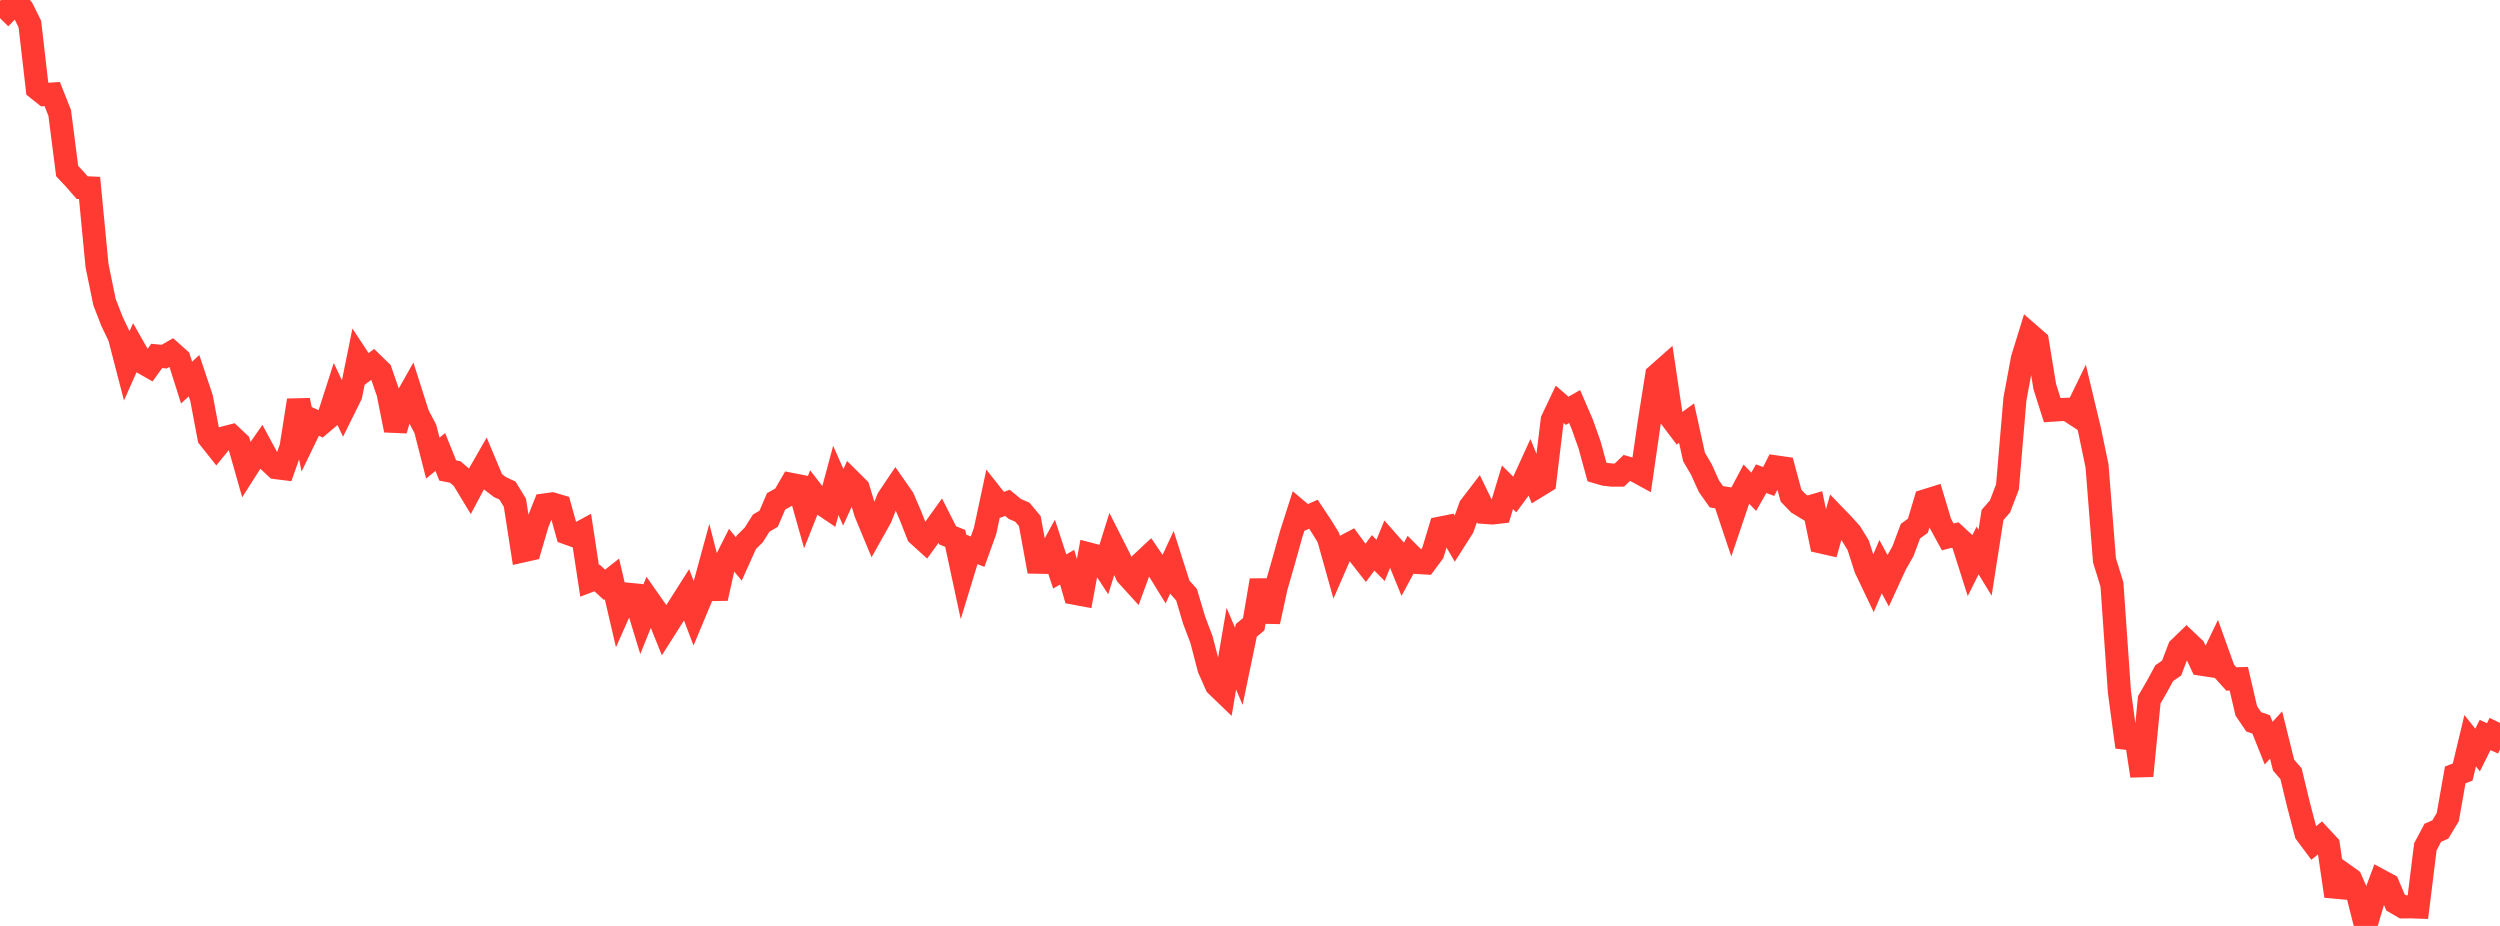 <?xml version="1.0" standalone="no"?>
<!DOCTYPE svg PUBLIC "-//W3C//DTD SVG 1.1//EN" "http://www.w3.org/Graphics/SVG/1.1/DTD/svg11.dtd">

<svg width="135" height="50" viewBox="0 0 135 50" preserveAspectRatio="none" 
  xmlns="http://www.w3.org/2000/svg"
  xmlns:xlink="http://www.w3.org/1999/xlink">


<polyline points="0.0, 0.982 0.403, 0.57 0.806, 0.0 1.209, 0.484 1.612, 1.297 2.015, 4.787 2.418, 5.106 2.821, 5.08 3.224, 6.096 3.627, 9.238 4.03, 9.666 4.433, 10.131 4.836, 10.149 5.239, 14.338 5.642, 16.309 6.045, 17.348 6.448, 18.187 6.851, 19.741 7.254, 18.836 7.657, 19.547 8.06, 19.777 8.463, 19.22 8.866, 19.258 9.269, 19.028 9.672, 19.388 10.075, 20.66 10.478, 20.286 10.881, 21.489 11.284, 23.63 11.687, 24.138 12.09, 23.647 12.493, 23.544 12.896, 23.923 13.299, 25.343 13.701, 24.711 14.104, 24.132 14.507, 24.877 14.91, 25.252 15.313, 25.302 15.716, 24.164 16.119, 21.617 16.522, 23.541 16.925, 22.709 17.328, 22.893 17.731, 22.552 18.134, 21.297 18.537, 22.15 18.94, 21.337 19.343, 19.348 19.746, 19.96 20.149, 19.661 20.552, 20.052 20.955, 21.216 21.358, 23.232 21.761, 21.845 22.164, 21.131 22.567, 22.396 22.97, 23.164 23.373, 24.738 23.776, 24.407 24.179, 25.407 24.582, 25.487 24.985, 25.83 25.388, 26.496 25.791, 25.739 26.194, 25.036 26.597, 25.996 27.0, 26.304 27.403, 26.49 27.806, 27.151 28.209, 29.751 28.612, 29.661 29.015, 28.284 29.418, 27.268 29.821, 27.213 30.224, 27.332 30.627, 28.789 31.03, 28.933 31.433, 28.715 31.836, 31.362 32.239, 31.209 32.642, 31.579 33.045, 31.262 33.448, 32.993 33.851, 32.084 34.254, 32.123 34.657, 33.446 35.06, 32.447 35.463, 33.023 35.866, 34.025 36.269, 33.391 36.672, 32.753 37.075, 32.118 37.478, 33.174 37.881, 32.208 38.284, 30.734 38.687, 32.311 39.09, 30.493 39.493, 29.694 39.896, 30.183 40.299, 29.285 40.701, 28.889 41.104, 28.25 41.507, 28.012 41.91, 27.071 42.313, 26.849 42.716, 26.156 43.119, 26.235 43.522, 27.662 43.925, 26.647 44.328, 27.17 44.731, 27.442 45.134, 25.944 45.537, 26.855 45.94, 25.969 46.343, 26.369 46.746, 27.698 47.149, 28.667 47.552, 27.948 47.955, 26.928 48.358, 26.327 48.761, 26.905 49.164, 27.84 49.567, 28.866 49.97, 29.232 50.373, 28.677 50.776, 28.116 51.179, 28.912 51.582, 29.073 51.985, 30.948 52.388, 29.628 52.791, 29.791 53.194, 28.673 53.597, 26.789 54.0, 27.3 54.403, 27.155 54.806, 27.486 55.209, 27.66 55.612, 28.143 56.015, 30.357 56.418, 30.365 56.821, 29.628 57.224, 30.858 57.627, 30.628 58.03, 32.034 58.433, 32.109 58.836, 29.925 59.239, 30.03 59.642, 30.644 60.045, 29.353 60.448, 30.15 60.851, 31.047 61.254, 31.49 61.657, 30.393 62.06, 30.016 62.463, 30.609 62.866, 31.264 63.269, 30.393 63.672, 31.659 64.075, 32.117 64.478, 33.476 64.881, 34.54 65.284, 36.093 65.687, 37.001 66.09, 37.389 66.493, 35.03 66.896, 35.981 67.299, 34.041 67.701, 33.707 68.104, 31.335 68.507, 33.57 68.91, 31.717 69.313, 30.313 69.716, 28.868 70.119, 27.606 70.522, 27.946 70.925, 27.769 71.328, 28.376 71.731, 29.027 72.134, 30.468 72.537, 29.544 72.94, 29.331 73.343, 29.882 73.746, 30.397 74.149, 29.854 74.552, 30.262 74.955, 29.273 75.358, 29.73 75.761, 30.718 76.164, 29.97 76.567, 30.374 76.97, 30.398 77.373, 29.855 77.776, 28.518 78.179, 28.437 78.582, 29.13 78.985, 28.497 79.388, 27.366 79.791, 26.84 80.194, 27.67 80.597, 27.698 81.0, 27.651 81.403, 26.312 81.806, 26.712 82.209, 26.163 82.612, 25.28 83.015, 26.264 83.418, 26.017 83.821, 22.682 84.224, 21.835 84.627, 22.183 85.03, 21.952 85.433, 22.887 85.836, 24.021 86.239, 25.49 86.642, 25.608 87.045, 25.654 87.448, 25.654 87.851, 25.266 88.254, 25.381 88.657, 25.601 89.06, 22.811 89.463, 20.265 89.866, 19.908 90.269, 22.611 90.672, 23.142 91.075, 22.85 91.478, 24.676 91.881, 25.364 92.284, 26.258 92.687, 26.826 93.09, 26.889 93.493, 28.091 93.896, 26.899 94.299, 26.14 94.701, 26.557 95.104, 25.848 95.507, 26 95.91, 25.216 96.313, 25.275 96.716, 26.767 97.119, 27.185 97.522, 27.43 97.925, 27.313 98.328, 29.263 98.731, 29.354 99.134, 27.921 99.537, 28.339 99.94, 28.787 100.343, 29.443 100.746, 30.697 101.149, 31.541 101.552, 30.598 101.955, 31.348 102.358, 30.472 102.761, 29.766 103.164, 28.683 103.567, 28.39 103.97, 27.039 104.373, 26.914 104.776, 28.255 105.179, 28.992 105.582, 28.89 105.985, 29.262 106.388, 30.532 106.791, 29.727 107.194, 30.387 107.597, 27.809 108.0, 27.346 108.403, 26.295 108.806, 21.553 109.209, 19.377 109.612, 18.072 110.015, 18.422 110.418, 20.878 110.821, 22.148 111.224, 22.121 111.627, 22.103 112.03, 22.366 112.433, 21.536 112.836, 23.223 113.239, 25.156 113.642, 30.257 114.045, 31.558 114.448, 37.35 114.851, 40.345 115.254, 39.253 115.657, 41.898 116.06, 37.791 116.463, 37.096 116.866, 36.354 117.269, 36.073 117.672, 35.012 118.075, 34.622 118.478, 35.004 118.881, 35.867 119.284, 35.929 119.687, 35.091 120.09, 36.216 120.493, 36.664 120.896, 36.653 121.299, 38.385 121.701, 38.979 122.104, 39.119 122.507, 40.128 122.91, 39.69 123.313, 41.316 123.716, 41.781 124.119, 43.453 124.522, 44.993 124.925, 45.534 125.328, 45.208 125.731, 45.641 126.134, 48.389 126.537, 47.2 126.94, 47.487 127.343, 48.407 127.746, 50.0 128.149, 48.646 128.552, 47.562 128.955, 47.778 129.358, 48.737 129.761, 48.971 130.164, 48.966 130.567, 48.98 130.97, 45.727 131.373, 44.968 131.776, 44.793 132.179, 44.127 132.582, 41.848 132.985, 41.69 133.388, 39.999 133.791, 40.501 134.194, 39.69 134.597, 39.872 135.0, 39.039" fill="none" stroke="#ff3a33" stroke-width="1.25"/>

</svg>